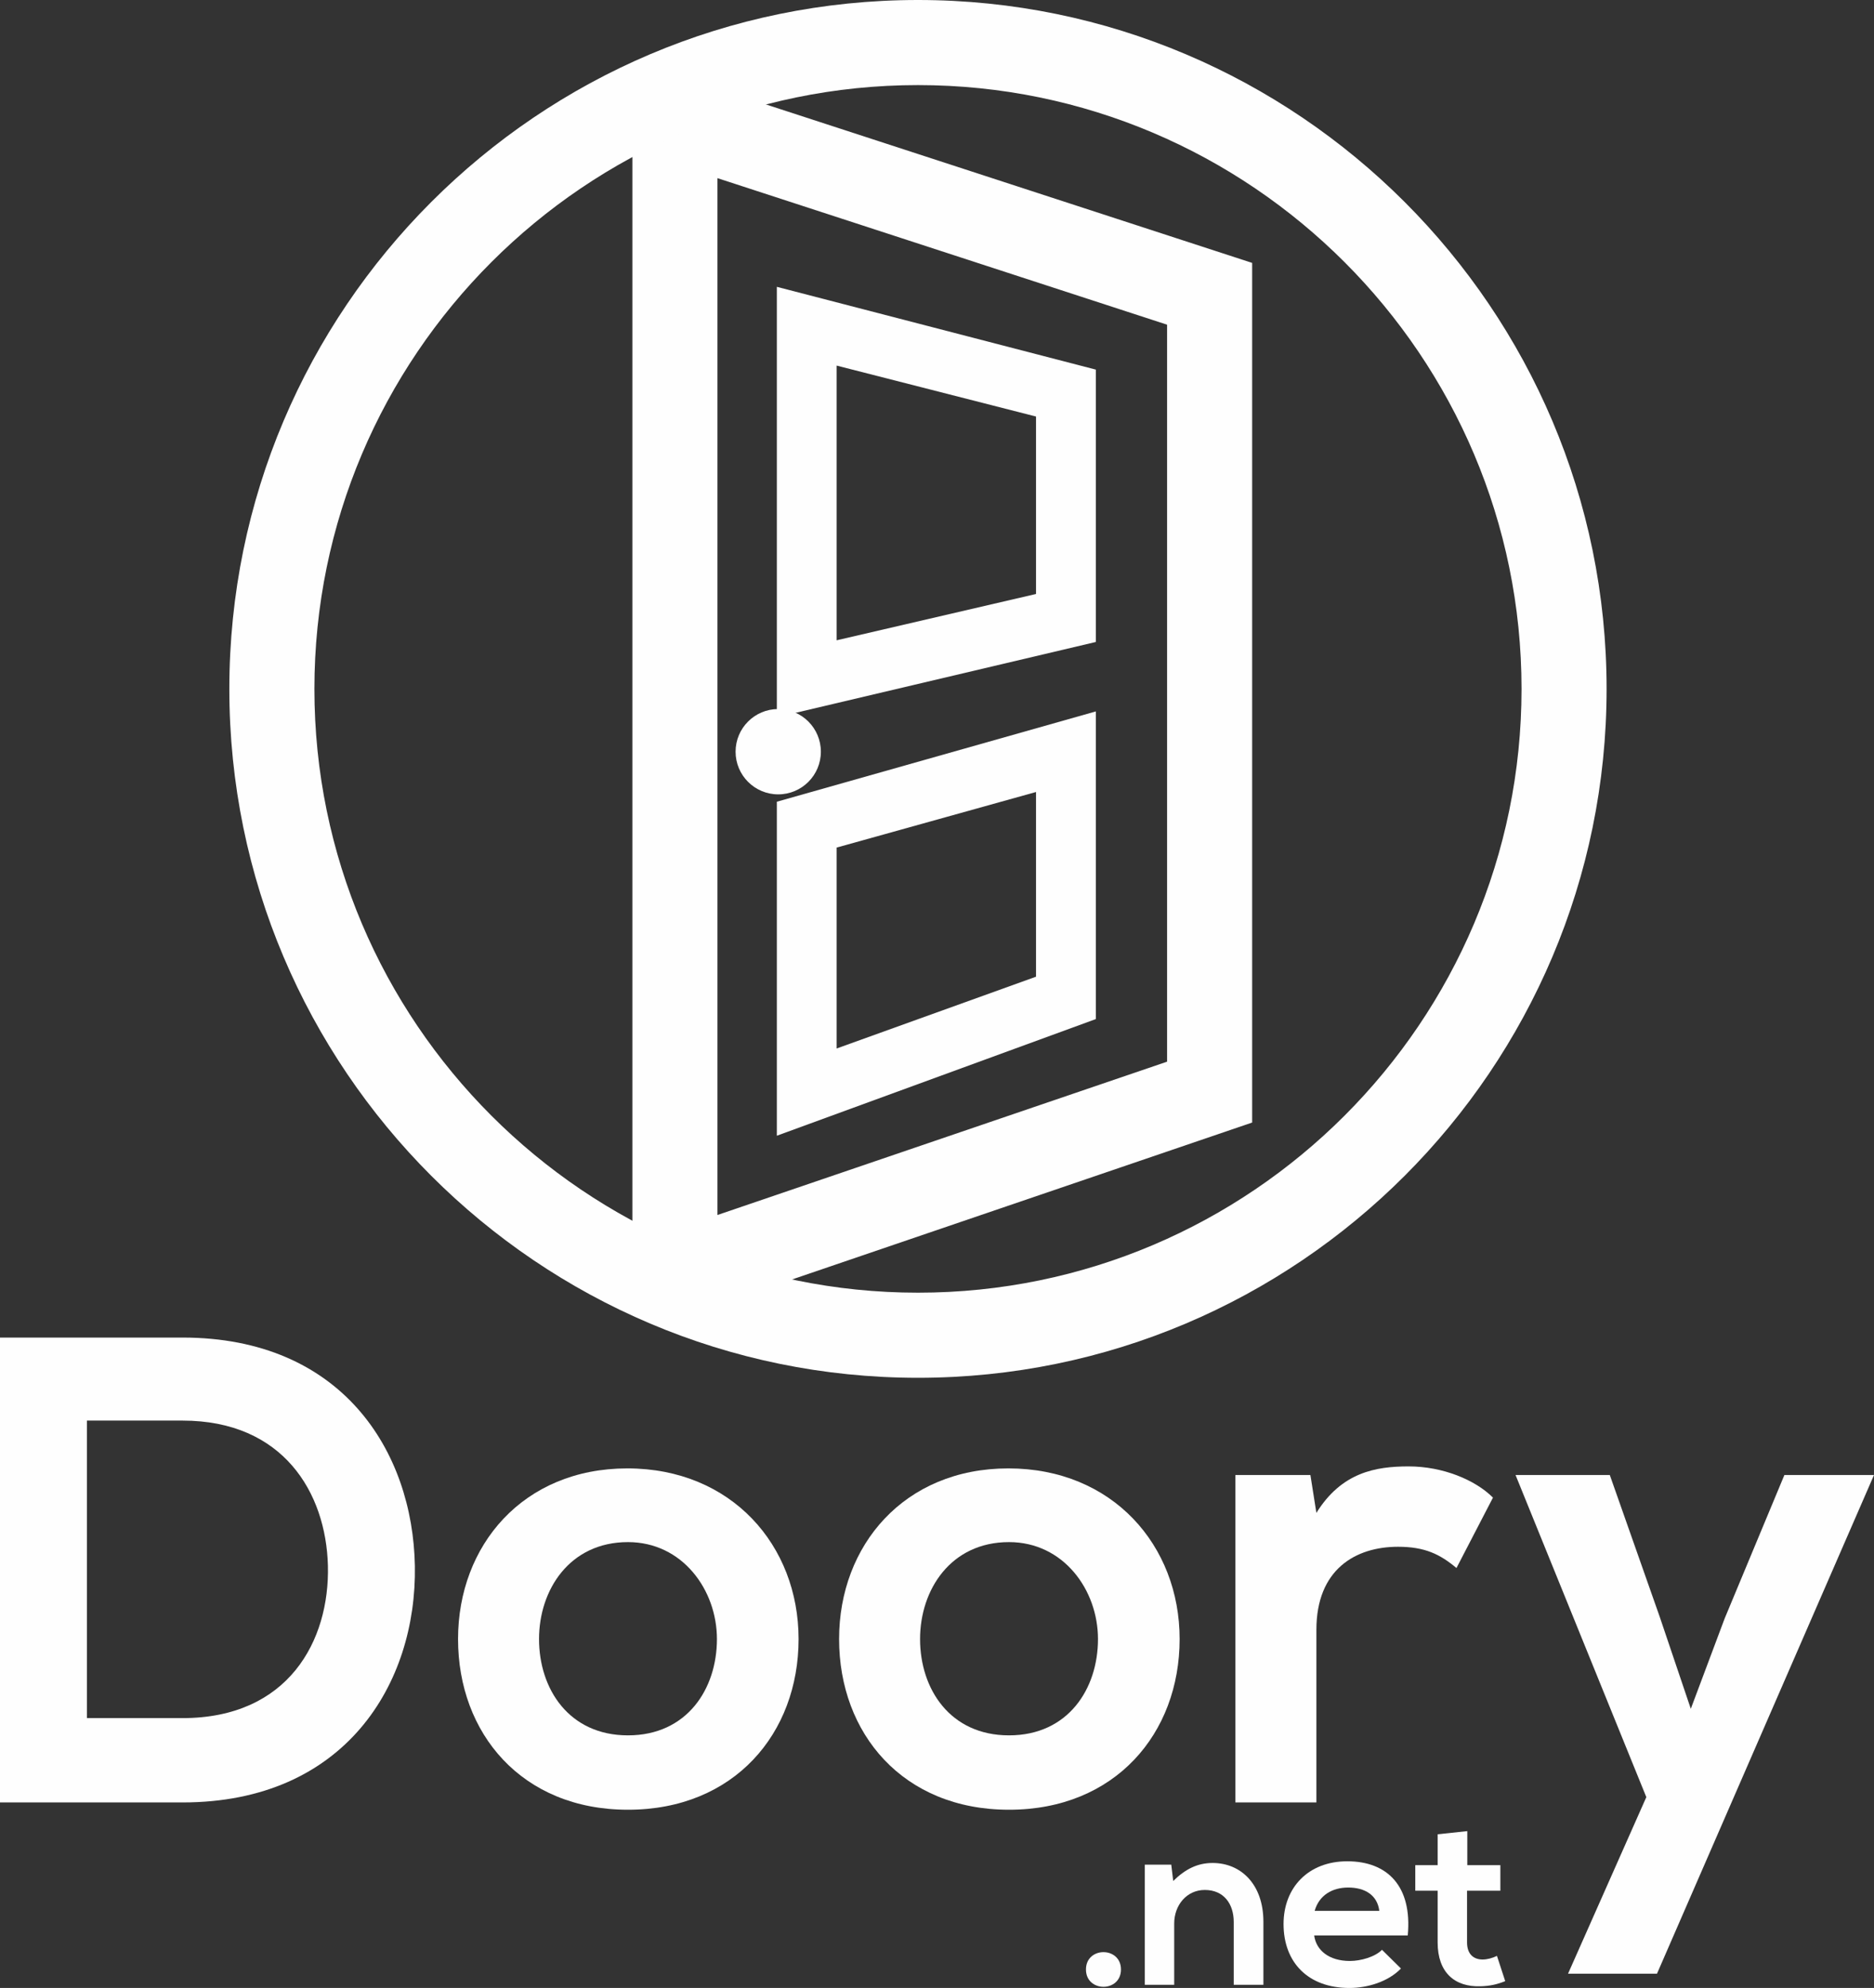 <?xml version="1.0" encoding="UTF-8" standalone="no"?>
<!-- Generator: Adobe Illustrator 16.0.0, SVG Export Plug-In . SVG Version: 6.00 Build 0)  -->

<svg
   version="1.1"
   id="Layer_1"
   x="0px"
   y="0px"
   width="187.994"
   height="199.346"
   viewBox="0 0 187.994 199.346"
   enable-background="new 0 0 800 600"
   xml:space="preserve"
   sodipodi:docname="footer-logo-dark.svg"
   inkscape:version="1.4 (e7c3feb1, 2024-10-09)"
   xmlns:inkscape="http://www.inkscape.org/namespaces/inkscape"
   xmlns:sodipodi="http://sodipodi.sourceforge.net/DTD/sodipodi-0.dtd"
   xmlns="http://www.w3.org/2000/svg"
   xmlns:svg="http://www.w3.org/2000/svg"><rect x="0" y="0" width="187.994" height="199.346" fill="#333333" stroke="none"/><defs
   id="defs35" /><sodipodi:namedview
   id="namedview35"
   pagecolor="#ffffff"
   bordercolor="#000000"
   borderopacity="0.25"
   inkscape:showpageshadow="2"
   inkscape:pageopacity="0.0"
   inkscape:pagecheckerboard="0"
   inkscape:deskcolor="#d1d1d1"
   inkscape:zoom="1.32"
   inkscape:cx="78.787879"
   inkscape:cy="111.74242"
   inkscape:window-width="1544"
   inkscape:window-height="1186"
   inkscape:window-x="70"
   inkscape:window-y="25"
   inkscape:window-maximized="0"
   inkscape:current-layer="Layer_1" />
<g
   id="g35"
   transform="translate(-321.069,-187.61)"
   style="fill:#fefefe;fill-opacity:1">
	<g
   id="g20"
   style="fill:#fefefe;fill-opacity:1">
		<g
   id="g6"
   style="fill:#fefefe;fill-opacity:1">
			<g
   id="g5"
   style="fill:#fefefe;fill-opacity:1">
				<linearGradient
   id="SVGID_1_"
   gradientUnits="userSpaceOnUse"
   x1="415.596"
   y1="178.874"
   x2="415.596"
   y2="374.166">
					<stop
   offset="0"
   style="stop-color:#5A0BFF"
   id="stop1" />
					<stop
   offset="0.237"
   style="stop-color:#5A0BFF"
   id="stop2" />
					<stop
   offset="0.536"
   style="stop-color:#D325DA"
   id="stop3" />
					<stop
   offset="0.723"
   style="stop-color:#E93589"
   id="stop4" />
					<stop
   offset="1"
   style="stop-color:#10194E"
   id="stop5" />
				</linearGradient>
				<path
   fill="url(#SVGID_1_)"
   d="m 391.229,195.909 c -2.216,0.968 -4.449,1.872 -6.719,2.64 v 119.119 c 1.749,0.32 3.505,0.602 5.283,0.787 0.116,0.012 0.189,0.395 0.233,1.033 l 56.655,-19.314 v -86.201 z m 46.918,98.161 -45.105,15.375 v -103.97 l 45.105,14.694 z"
   id="path5"
   style="fill:#fefefe;fill-opacity:1" />
			</g>
		</g>
		<g
   id="g11"
   style="fill:#fefefe;fill-opacity:1">
			<g
   id="g10"
   style="fill:#fefefe;fill-opacity:1">
				<linearGradient
   id="SVGID_2_"
   gradientUnits="userSpaceOnUse"
   x1="415"
   y1="178.874"
   x2="415"
   y2="374.165">
					<stop
   offset="0"
   style="stop-color:#5A0BFF"
   id="stop6" />
					<stop
   offset="0.237"
   style="stop-color:#5A0BFF"
   id="stop7" />
					<stop
   offset="0.536"
   style="stop-color:#D325DA"
   id="stop8" />
					<stop
   offset="0.723"
   style="stop-color:#E93589"
   id="stop9" />
					<stop
   offset="1"
   style="stop-color:#10194E"
   id="stop10" />
				</linearGradient>
				<path
   fill="url(#SVGID_2_)"
   d="m 399,259.532 v -43.16 l 32,8.301 v 27.312 z m 6,-35.261 v 27.545 l 20,-4.644 v -17.793 z"
   id="path10"
   style="fill:#fefefe;fill-opacity:1" />
			</g>
		</g>
		<g
   id="g16"
   style="fill:#fefefe;fill-opacity:1">
			<g
   id="g15"
   style="fill:#fefefe;fill-opacity:1">
				<linearGradient
   id="SVGID_3_"
   gradientUnits="userSpaceOnUse"
   x1="415"
   y1="178.872"
   x2="415"
   y2="374.169">
					<stop
   offset="0"
   style="stop-color:#5A0BFF"
   id="stop11" />
					<stop
   offset="0.237"
   style="stop-color:#5A0BFF"
   id="stop12" />
					<stop
   offset="0.536"
   style="stop-color:#D325DA"
   id="stop13" />
					<stop
   offset="0.723"
   style="stop-color:#E93589"
   id="stop14" />
					<stop
   offset="1"
   style="stop-color:#10194E"
   id="stop15" />
				</linearGradient>
				<path
   fill="url(#SVGID_3_)"
   d="m 399,301.496 v -33.492 l 32,-9.056 v 30.851 z m 6,-28.894 v 20.146 l 20,-7.198 v -18.521 z"
   id="path15"
   style="fill:#fefefe;fill-opacity:1" />
			</g>
		</g>
		<linearGradient
   id="SVGID_4_"
   gradientUnits="userSpaceOnUse"
   x1="399.137"
   y1="178.875"
   x2="399.137"
   y2="374.165">
			<stop
   offset="0"
   style="stop-color:#5A0BFF"
   id="stop16" />
			<stop
   offset="0.237"
   style="stop-color:#5A0BFF"
   id="stop17" />
			<stop
   offset="0.536"
   style="stop-color:#D325DA"
   id="stop18" />
			<stop
   offset="0.723"
   style="stop-color:#E93589"
   id="stop19" />
			<stop
   offset="1"
   style="stop-color:#10194E"
   id="stop20" />
		</linearGradient>
		<circle
   fill="url(#SVGID_4_)"
   cx="399.138"
   cy="262.988"
   r="4.278"
   id="circle20"
   style="fill:#fefefe;fill-opacity:1" />
	</g>
	<g
   id="g25"
   style="fill:#fefefe;fill-opacity:1">
		<linearGradient
   id="SVGID_5_"
   gradientUnits="userSpaceOnUse"
   x1="413.157"
   y1="178.874"
   x2="413.157"
   y2="374.167">
			<stop
   offset="0"
   style="stop-color:#5A0BFF"
   id="stop21" />
			<stop
   offset="0.237"
   style="stop-color:#5A0BFF"
   id="stop22" />
			<stop
   offset="0.536"
   style="stop-color:#D325DA"
   id="stop23" />
			<stop
   offset="0.723"
   style="stop-color:#E93589"
   id="stop24" />
			<stop
   offset="1"
   style="stop-color:#10194E"
   id="stop25" />
		</linearGradient>
		<path
   fill="url(#SVGID_5_)"
   d="m 413.157,325.77 c -38.092,0 -69.082,-30.988 -69.082,-69.079 0,-38.091 30.989,-69.081 69.082,-69.081 38.092,0 69.081,30.99 69.081,69.081 0,38.091 -30.989,69.079 -69.081,69.079 z m 0,-129.627 c -33.386,0 -60.548,27.162 -60.548,60.548 0,33.386 27.162,60.545 60.548,60.545 33.386,0 60.548,-27.16 60.548,-60.545 0,-33.386 -27.162,-60.548 -60.548,-60.548 z"
   id="path25"
   style="fill:#fefefe;fill-opacity:1" />
	</g>
	<g
   id="g30"
   style="fill:#fefefe;fill-opacity:1">
		<path
   fill="#192229"
   d="m 362.688,344.645 c 0.2,11.785 -6.992,23.707 -23.307,23.707 -5.726,0 -12.586,0 -18.312,0 v -46.616 c 5.726,0 12.586,0 18.312,0 15.983,-10e-4 23.107,11.386 23.307,22.909 z m -32.896,15.25 h 9.588 c 10.588,0 14.783,-7.727 14.583,-15.317 -0.199,-7.26 -4.461,-14.517 -14.583,-14.517 h -9.588 z"
   id="path26"
   style="fill:#fefefe;fill-opacity:1" />
		<path
   fill="#192229"
   d="m 401.18,351.969 c 0,9.456 -6.459,17.115 -17.115,17.115 -10.655,0 -17.046,-7.659 -17.046,-17.115 0,-9.389 6.525,-17.114 16.981,-17.114 10.455,-0.001 17.18,7.725 17.18,17.114 z m -26.037,0 c 0,4.994 2.996,9.656 8.922,9.656 5.928,0 8.924,-4.662 8.924,-9.656 0,-4.928 -3.463,-9.723 -8.924,-9.723 -5.859,0 -8.922,4.795 -8.922,9.723 z"
   id="path27"
   style="fill:#fefefe;fill-opacity:1" />
		<path
   fill="#192229"
   d="m 439.406,351.969 c 0,9.456 -6.46,17.115 -17.115,17.115 -10.654,0 -17.047,-7.659 -17.047,-17.115 0,-9.389 6.525,-17.114 16.98,-17.114 10.455,0 17.182,7.725 17.182,17.114 z m -26.039,0 c 0,4.994 2.997,9.656 8.924,9.656 5.927,0 8.924,-4.662 8.924,-9.656 0,-4.928 -3.463,-9.723 -8.924,-9.723 -5.86,0 -8.924,4.795 -8.924,9.723 z"
   id="path28"
   style="fill:#fefefe;fill-opacity:1" />
		<path
   fill="#192229"
   d="m 452.525,335.52 0.6,3.797 c 2.53,-4.063 5.927,-4.662 9.256,-4.662 3.396,0 6.66,1.332 8.458,3.13 l -3.662,7.06 c -1.666,-1.398 -3.196,-2.131 -5.861,-2.131 -4.262,0 -8.19,2.264 -8.19,8.324 v 17.314 H 445 V 335.52 Z"
   id="path29"
   style="fill:#fefefe;fill-opacity:1" />
		<path
   fill="#192229"
   d="m 509.063,335.52 -21.771,50.006 h -8.923 l 7.854,-17.707 -13.119,-32.299 h 9.456 l 4.996,14.186 3.129,9.256 3.396,-9.057 5.993,-14.385 z"
   id="path30"
   style="fill:#fefefe;fill-opacity:1" />
	</g>
	<g
   id="g34"
   style="fill:#fefefe;fill-opacity:1">
		<path
   fill="#de2db3"
   d="m 433.521,385.102 c 0,2.316 -3.511,2.316 -3.511,0 0,-2.316 3.511,-2.317 3.511,0 z"
   id="path31"
   style="fill:#fefefe;fill-opacity:1" />
		<path
   fill="#de2db3"
   d="m 444.834,386.638 v -6.291 c 0,-1.829 -0.999,-3.219 -2.901,-3.219 -1.829,0 -3.072,1.536 -3.072,3.365 v 6.145 h -2.95 v -12.046 h 2.657 l 0.195,1.635 c 1.22,-1.195 2.438,-1.805 3.95,-1.805 2.828,0 5.097,2.121 5.097,5.9 v 6.315 h -2.976 z"
   id="path32"
   style="fill:#fefefe;fill-opacity:1" />
		<path
   fill="#de2db3"
   d="m 452.904,381.688 c 0.194,1.488 1.487,2.561 3.584,2.561 1.098,0 2.536,-0.414 3.219,-1.121 l 1.901,1.877 c -1.268,1.316 -3.34,1.951 -5.169,1.951 -4.146,0 -6.608,-2.561 -6.608,-6.413 0,-3.657 2.487,-6.291 6.389,-6.291 4.023,0 6.535,2.487 6.071,7.437 h -9.387 z m 6.534,-2.463 c -0.195,-1.561 -1.414,-2.34 -3.121,-2.34 -1.609,0 -2.926,0.779 -3.365,2.34 z"
   id="path33"
   style="fill:#fefefe;fill-opacity:1" />
		<path
   fill="#de2db3"
   d="m 468.264,371.228 v 3.413 h 3.316 v 2.561 h -3.341 v 5.193 c 0,1.146 0.635,1.707 1.561,1.707 0.464,0 1,-0.146 1.439,-0.365 l 0.829,2.535 c -0.854,0.342 -1.561,0.488 -2.463,0.513 -2.609,0.097 -4.316,-1.39 -4.316,-4.39 v -5.193 h -2.243 v -2.561 h 2.243 v -3.096 z"
   id="path34"
   style="fill:#fefefe;fill-opacity:1" />
	</g>
</g>
</svg>

